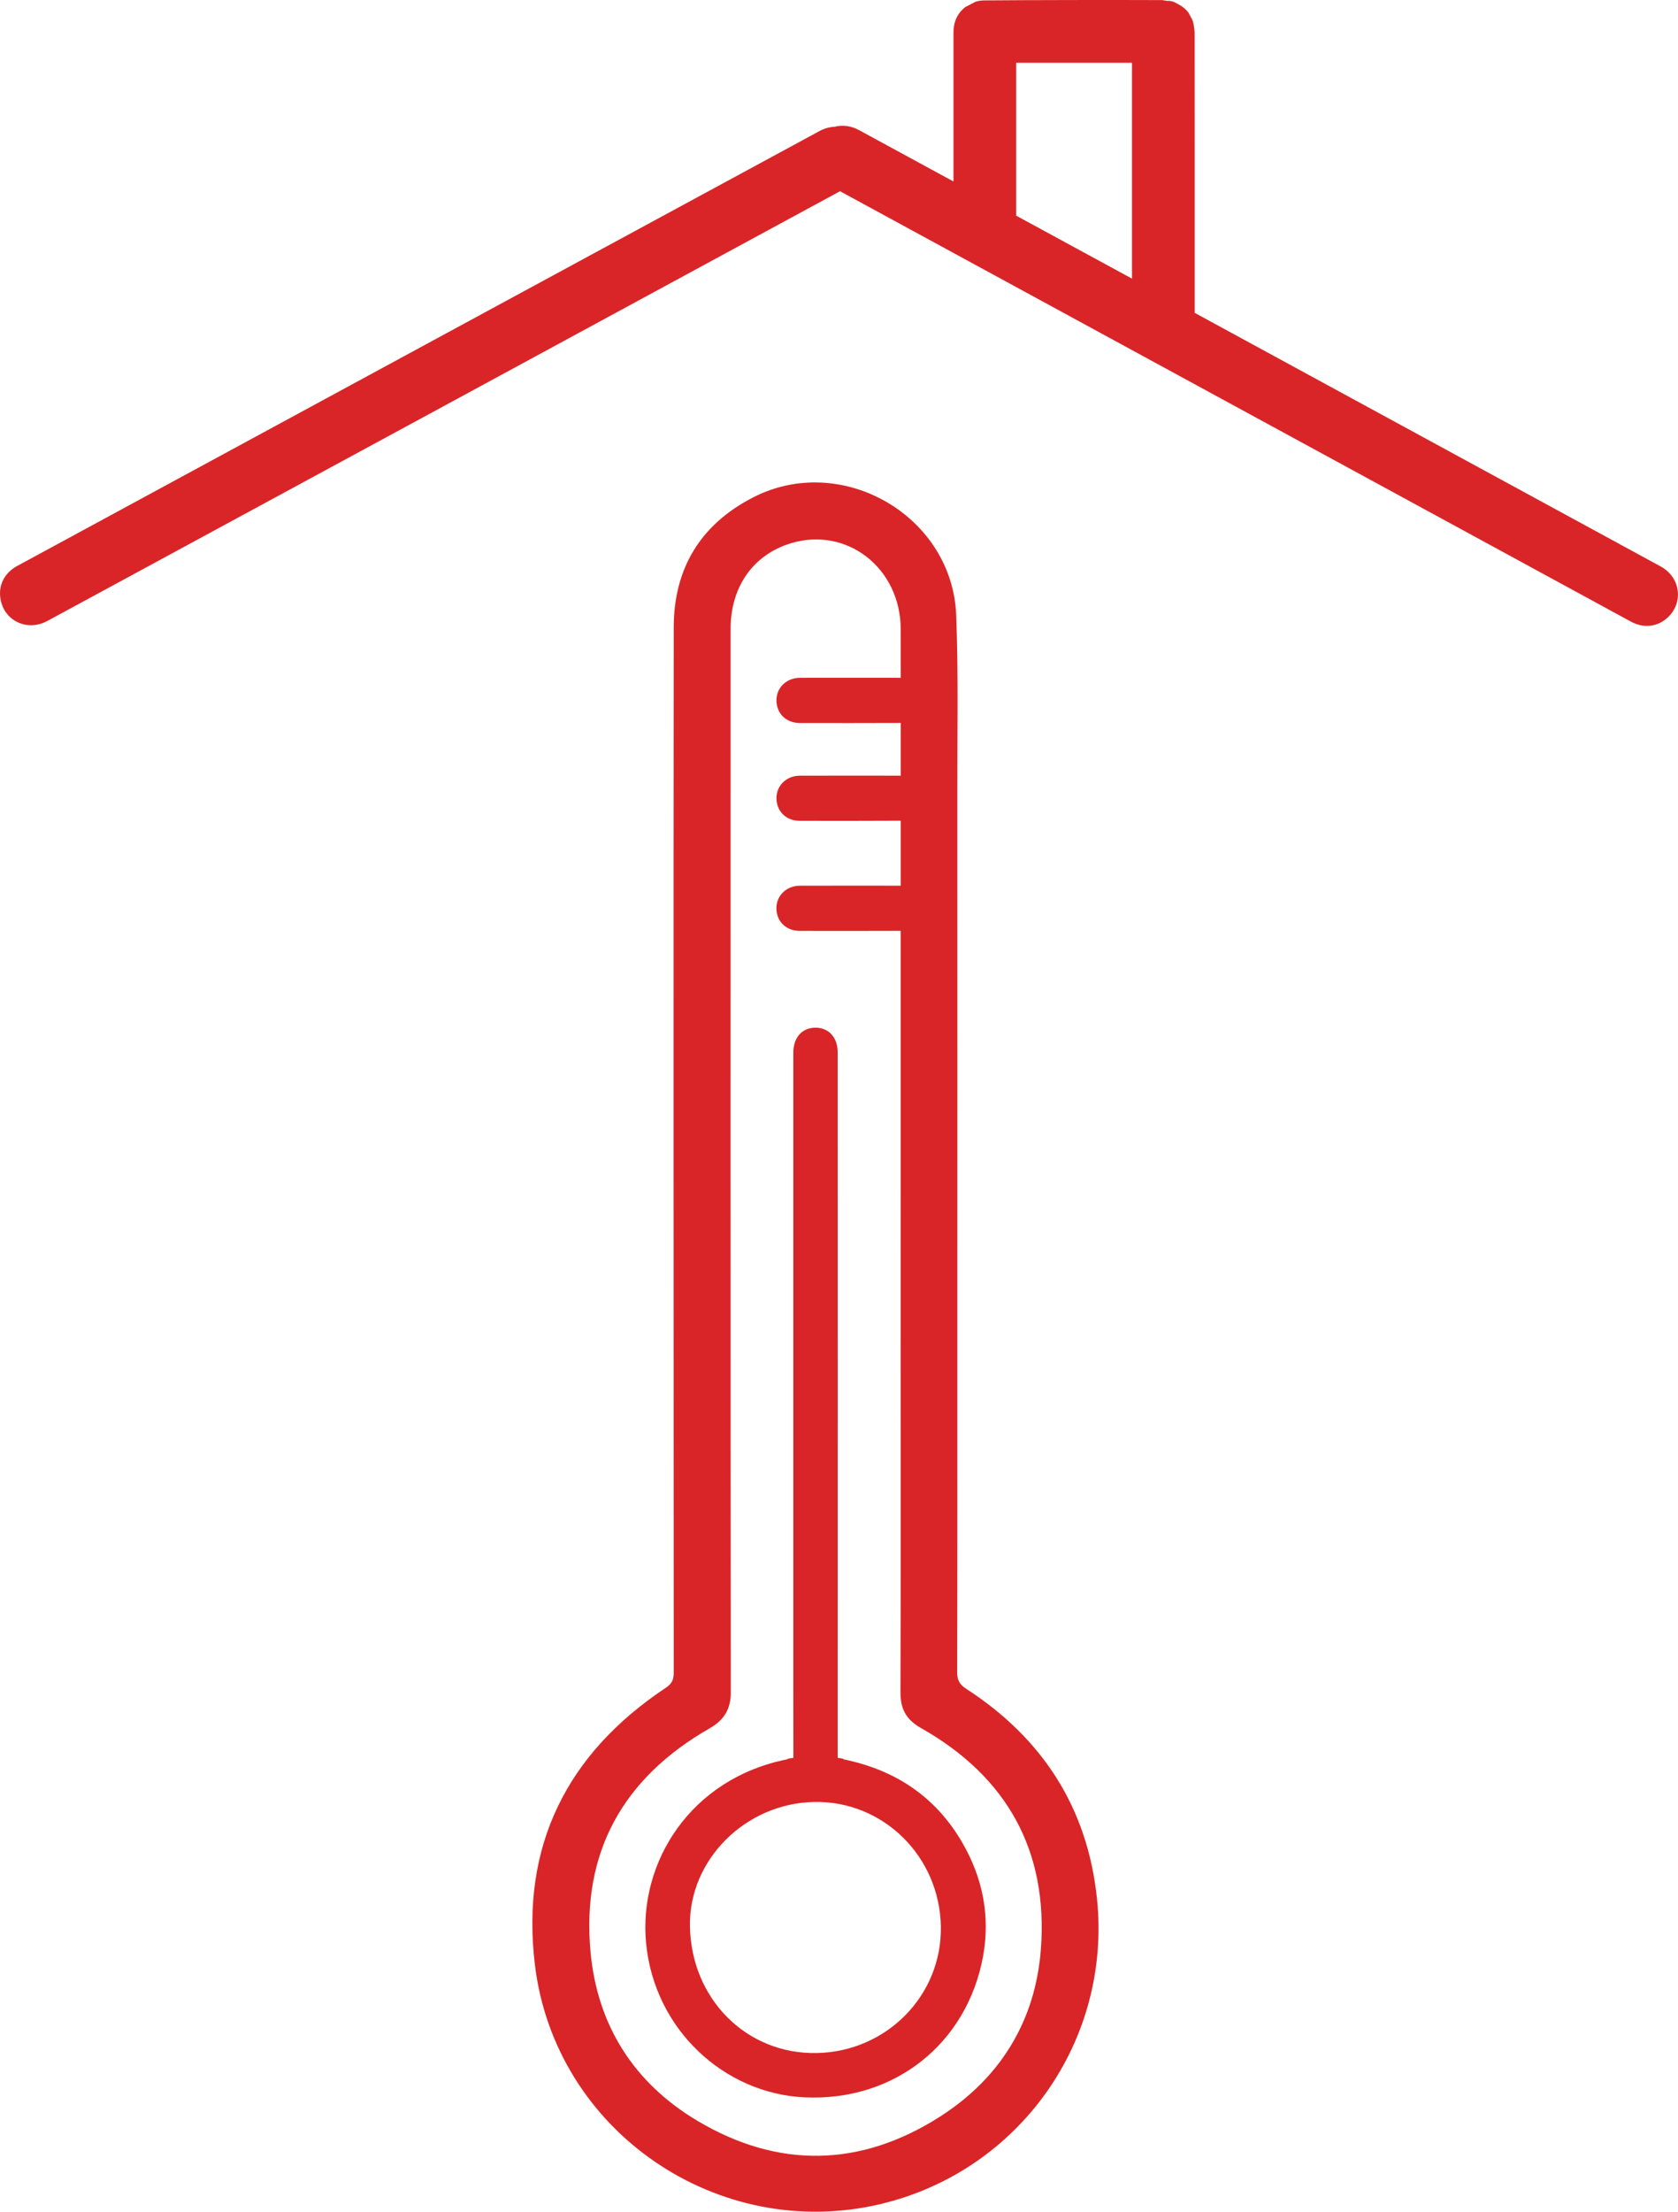 <?xml version="1.0" encoding="iso-8859-1"?><!--Generator: Adobe Illustrator 22.0.1, SVG Export Plug-In . SVG Version: 6.00 Build 0)--><svg version="1.1" xmlns="http://www.w3.org/2000/svg" xmlns:xlink="http://www.w3.org/1999/xlink" x="0px" y="0px" viewBox="0 0 32.6 42.935" style="enable-background:new 0 0 32.6 42.935;" xml:space="preserve"><g id="Thermal_comfort"><g><path style="fill:#D92527;" d="M18.776,32.787c-0.129-0.083-0.18-0.166-0.18-0.32c0.005-2.114,0.003-4.228,0.003-6.342
			c0-0.948,0.002-9.735,0-10.684c-0.003-1.166,0.023-2.333-0.022-3.497c-0.074-1.932-2.224-3.171-3.944-2.289
			c-1.022,0.524-1.543,1.378-1.544,2.526c-0.006,4.151-0.003,16.142,0,20.293c0,0.136-0.038,0.213-0.155,0.291
			c-1.925,1.281-2.82,3.074-2.542,5.377c0.39,3.232,3.562,5.399,6.726,4.642c2.686-0.643,4.481-3.162,4.194-5.925
			C21.13,35.098,20.256,33.747,18.776,32.787z M20.222,37.839c-0.105,1.39-0.786,2.501-1.961,3.251
			c-1.541,0.984-3.144,1.015-4.716,0.078c-1.23-0.733-1.943-1.853-2.073-3.283c-0.175-1.931,0.636-3.372,2.309-4.33
			c0.288-0.165,0.418-0.374,0.417-0.709c-0.006-4.266-0.005-16.371-0.004-20.637c0-0.819,0.44-1.44,1.168-1.662
			c1.092-0.332,2.135,0.48,2.137,1.67c0,0.227,0.001,0.557,0.001,0.941c-0.135,0-0.27-0.001-0.406-0.001l-0.741,0l-0.811,0.001
			c-0.256,0-0.453,0.185-0.457,0.428c-0.002,0.124,0.041,0.238,0.121,0.319c0.082,0.083,0.198,0.129,0.327,0.13
			c0.326,0,0.652,0.001,0.978,0.001c0.33,0,0.659-0.001,0.989-0.002c0,0.32,0,0.658,0,1.024c-0.17,0-0.34-0.001-0.511-0.001
			l-0.312,0l-0.324,0l-0.811,0.001c-0.256,0-0.453,0.185-0.457,0.427c-0.002,0.125,0.041,0.238,0.122,0.32
			c0.082,0.083,0.198,0.129,0.326,0.129c0.315,0.001,0.63,0.001,0.944,0.001c0.341,0,0.682-0.001,1.023-0.003
			c0,0.407,0,0.828,0,1.262c-0.136,0-0.272-0.001-0.407-0.001l-0.741,0l-0.811,0.001c-0.256,0-0.453,0.185-0.457,0.428
			c-0.002,0.124,0.041,0.238,0.121,0.319c0.082,0.083,0.198,0.129,0.327,0.13c0.327,0,0.653,0.001,0.979,0.001
			c0.329,0,0.659-0.001,0.988-0.002c0,3.412-0.001,7.183-0.001,8.403c0,2.127,0.004,4.253-0.004,6.38
			c-0.001,0.326,0.113,0.531,0.401,0.694C19.564,34.491,20.366,35.932,20.222,37.839z"/><path style="fill:#D92527;" d="M16.392,34.154c0-0.013-0.05-0.022-0.118-0.03c0.002-1.888,0.001-12.662,0-13.699
			c0-0.285-0.174-0.474-0.428-0.475c-0.261-0.001-0.433,0.188-0.433,0.484c-0.001,0.546,0,11.782,0,12.329
			c0,0.454,0,0.908,0.001,1.362c-0.069,0.007-0.12,0.016-0.12,0.028c-1.881,0.372-2.896,2.004-2.741,3.578
			c0.164,1.666,1.513,2.909,3.074,2.984c1.748,0.083,3.165-1.044,3.473-2.745c0.139-0.77-0.006-1.505-0.395-2.183
			C18.19,34.889,17.406,34.362,16.392,34.154z M15.867,39.855c-1.364,0.026-2.439-1.049-2.463-2.464
			c-0.022-1.285,1.076-2.383,2.411-2.41c1.341-0.028,2.443,1.056,2.464,2.423C18.299,38.737,17.225,39.829,15.867,39.855z"/><path style="fill:#D92527;" d="M32.261,10.995c-0.443-0.242-5.54-3.014-9.051-4.922l0-2.158l0-0.537l0-0.438
			c0-0.725,0-1.996-0.001-2.315l-0.01-0.091c-0.009-0.086-0.033-0.16-0.058-0.191l-0.048-0.093c-0.05-0.067-0.116-0.123-0.199-0.167
			l-0.087-0.045c-0.066-0.024-0.125-0.025-0.115-0.018L22.58,0.002C21.782-0.002,19.96,0,19.118,0.008
			c-0.058,0.001-0.112,0.009-0.167,0.026l-0.197,0.103c-0.134,0.104-0.214,0.249-0.227,0.427l-0.003,0.067
			c-0.001,0.653-0.001,1.99,0,2.892l-1.835-0.997c-0.152-0.083-0.319-0.106-0.474-0.065c-0.104,0.005-0.201,0.033-0.292,0.082
			C15.576,2.728,1.75,10.22,1.406,10.406l-1.073,0.581c-0.247,0.135-0.368,0.373-0.324,0.638c0.033,0.2,0.152,0.365,0.328,0.451
			c0.18,0.088,0.393,0.081,0.582-0.021c0.671-0.361,13.612-7.373,15.401-8.343c1.765,0.961,13.97,7.597,14.293,7.772l1.072,0.583
			c0.104,0.056,0.209,0.083,0.313,0.083c0.144,0,0.283-0.053,0.398-0.159c0.15-0.137,0.222-0.327,0.199-0.521
			C32.571,11.271,32.45,11.098,32.261,10.995z M32.117,11.258L32.117,11.258L32.117,11.258L32.117,11.258z M21.992,5.409
			l-2.251-1.223V1.219h2.251C21.991,2.29,21.991,4.284,21.992,5.409z"/></g></g><g id="Layer_1"/></svg>